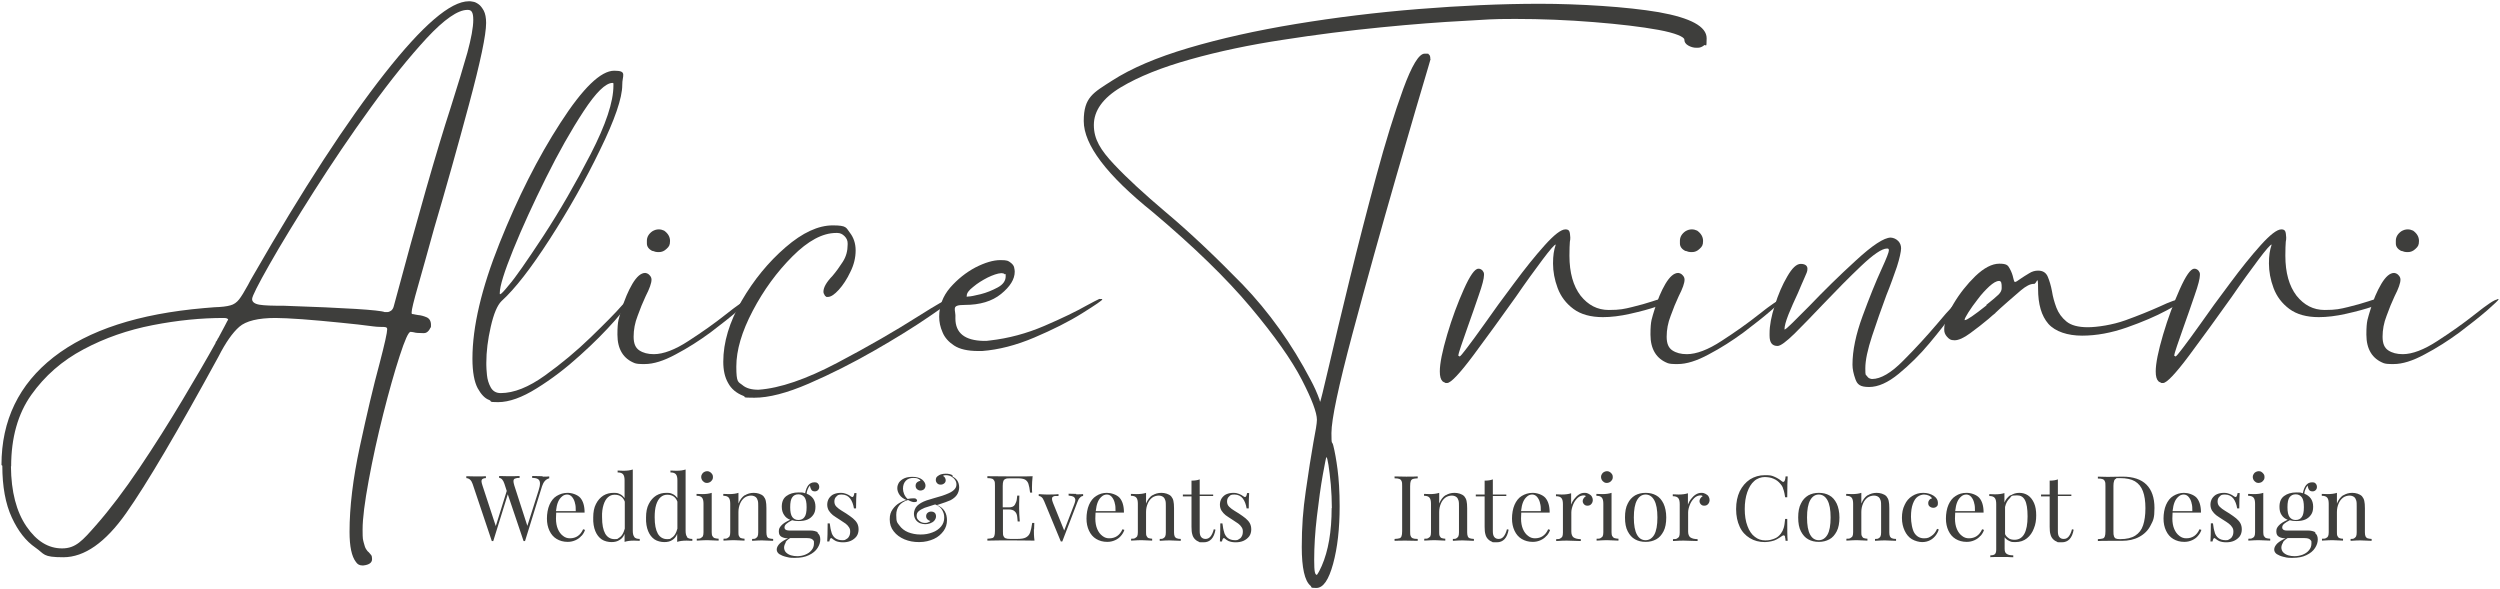 <svg xmlns="http://www.w3.org/2000/svg" width="1188" height="280" fill="none"><path fill="#3E3E3C" d="M.7 221c0-21.3 8.3-38.4 24.8-51.3 16.6-12.9 40.4-20.6 71.5-23.3 1.8-.1 3.5-.3 4.9-.4 3.4-.1 5.9-.4 7.6-.9 1.6-.4 3-1.4 4.1-2.8 1.1-1.4 2.5-3.7 4.2-6.8.7-1.4 1.6-3 2.6-4.7 23.6-41.1 44.4-73 62.4-95.9C200.8 12 214.1.6 222.8.6h.2c.3 0 .9 0 1.7.2.9.1 1.7.5 2.7 1.2.9.6 1.7 1.7 2.5 3.1.7 1.4 1.1 3.3 1.1 5.8 0 5.7-2.7 18.5-8.1 38.6-5.4 20.1-10.9 39.7-16.6 59-3 10.8-5.5 19.9-7.6 27.2-2.1 7.3-3.1 11.5-3.1 12.7 0 1.2.3.7.9.9.6.1 1.3.3 2.1.4 1.4.1 2.8.5 4.2 1.1 1.3.6 2 1.8 2 3.6s-.1.9-.3 1.4c-.2.5-.5.9-.7 1.2-.7.9-1.5 1.3-2.3 1.3h-.4c-2.1 0-3.6-.1-4.5-.4-.6-.1-1.1-.2-1.5-.2-1 0-2.7 3.8-5.2 11.5s-5.1 16.9-7.8 27.6c-2.7 10.7-5 21.2-6.9 31.5-1.9 10.3-2.9 18.1-2.9 23.3 0 5.2.2 4.6.5 6.1.4 1.5.7 2.6 1.2 3.3.4.7.9 1.2 1.3 1.5.4.4.8.9 1.1 1.3.3.4.4 1.1.4 1.9 0 1.7-1.4 2.7-4.1 3h-.6c-1.3 0-2.3-.6-3-1.7-2-2.6-3-7.3-3-14.3 0-11.7 1.6-25.2 4.9-40.5 3.3-15.3 6.4-28.6 9.4-39.6 2.4-9.2 3.6-14.6 3.6-16.2 0-1.6-2.2-.7-6.6-1.3-4.4-.6-9.7-1.2-15.9-1.8-6.2-.6-12.2-1.2-17.9-1.6-5.8-.4-10-.6-12.7-.6-8.2 0-14 1.4-17.2 4.2-3.2 2.8-6.5 7.5-9.9 14.2-19.5 35.7-34.1 60.5-43.9 74.4-9.8 13.9-19.8 20.9-29.8 20.9s-8.8-1.5-13.3-4.6c-4.5-3.1-8.2-7.8-11.2-14.3-3-6.5-4.5-14.7-4.5-24.6l-.4-.3Zm4.5.6c.1 12.1 2.6 21.6 7.4 28.6 4.8 7 10.4 10.4 16.9 10.4 6.5 0 9.7-3.7 16.2-11.1 6.5-7.4 13.4-16.5 20.6-27.2 7.2-10.7 14-21.5 20.4-32.2 6.4-10.7 11.7-19.8 15.8-27.2v-.4l.4-.4c0-.1 0-.2.2-.2v-.2c.1-.3.3-.5.4-.6v-.2c0-.1 0-.2.2-.2 2.6-4.8 4.1-7.7 4.5-8.5.1 0 .2 0 .2-.2 0-.6-.7-.9-2.1-.9-10.7 0-21.9 1.1-33.7 3.4-11.8 2.3-22.8 6.1-32.9 11.5-10.2 5.4-18.4 12.6-24.8 21.6-6.4 9-9.6 20.4-9.6 34h-.1Zm114.6-79.5c0 1.4 1.2 2.3 3.5 2.7 2.3.4 6.3.5 11.8.5 29.3 1 45.2 2 47.7 3h1.3c.6 0 1.2-.3 1.8-.7.6-.5 1-1.2 1.2-2 11.4-42.5 20.4-74 27.1-94.6 3.4-10.7 6-19.3 7.9-26 1.8-6.7 2.8-11.9 2.8-15.6 0-3.7-.9-4.7-2.6-4.7h-.2c-4.5 0-11 4.5-19.3 13.4-8.3 9-17.2 20-26.6 33-9.5 13.1-18.4 26.3-27 39.8-8.5 13.4-15.6 25-21.1 34.7-5.5 9.7-8.3 15.2-8.3 16.5Zm178.7 0c.1 0 .2 0 .3.1 0 0 .1.2.1.3 0 1.4-2.2 4.7-6.7 9.8-4.5 5.1-10 10.7-16.6 16.6-6.6 6-13.4 11.2-20.5 15.6-7 4.4-13.2 6.6-18.4 6.6-5.2 0-2.5-.4-4.4-1.1-1.9-.7-3.7-2.6-5.3-5.5-1.6-3-2.5-7.7-2.5-14.1 0-15.1 4.3-33.4 12.9-54.9 8.6-21.5 18.2-40.6 28.9-57.1 10.7-16.6 19.2-24.8 25.6-24.8 6.4 0 3.7 2.3 3.8 6.8 0 6.1-3.5 16.4-10.6 30.9-7 14.5-15 28.6-23.9 42.4-8.9 13.8-16.5 23.6-22.9 29.4-2 2-3.7 6-5.1 12.2-1.4 6.1-2.1 11.8-2.1 17.1v1.1c0 1 .1 2.6.3 4.7.2 2.1.8 4.1 1.8 5.9 1 1.8 2.6 2.7 4.7 2.7 6.3 0 13.3-2.8 21.1-8.4 7.8-5.6 15.1-11.7 21.7-18.1 6.7-6.5 11.7-11.5 14.9-15.2 1.7-1.8 2.6-2.8 2.8-2.8l.1-.2Zm-60.8-2.3c.4 0 1.8-1.4 4.1-4.3 3-3.4 8.4-11.2 16.3-23.2 7.9-12.1 15.4-25.1 22.6-39.1 7.2-14 10.8-24.8 10.8-32.5v-1c0-.2-.1-.3-.4-.3-3.3 0-7.9 4.5-13.8 13.5s-11.9 19.6-17.9 31.7c-6 12.1-11.2 23.4-15.5 34-4.3 10.6-6.4 17.4-6.4 20.6v.5s0 .1.2.1Z"/><path fill="#3E3E3C" d="M355.6 142.1h.5s.1 0 .1.2c0 .3-1.8 2-5.3 5.1-3.6 3.1-8 6.6-13.3 10.6-5.3 3.9-10.8 7.4-16.5 10.4-5.7 3.1-10.6 4.6-14.7 4.6h-1.3c-1.3 0-2.4-.1-3.4-.4-5.5-2.1-8.3-6.7-8.3-13.6 0-6.9.7-7.6 2-12.1 1.4-4.5 3.1-8.6 5.1-12 2.1-3.5 4.1-5.2 6.1-5.2.9.1 1.6.5 2.1 1.1.6.6.9 1.3.9 2.1 0 1.6-.9 4.2-2.8 7.9-1.3 2.8-2.6 5.9-3.8 9.3-1.3 3.3-1.9 6.6-1.9 9.9 0 3.3.9 5.3 2.7 6.5 1.8 1.2 4.1 1.8 6.9 1.8 4.5 0 10.1-2.1 16.5-6.3 6.5-4.2 12.3-8.3 17.6-12.5 6-4.8 9.6-7.2 10.9-7.2l-.1-.2ZM310 119.3c-1.7-.9-2.6-2.1-2.6-3.6v-1.3c0-1.8.9-3.3 2.6-4.5 1-.6 2-.9 3-.9s1.7.2 2.6.6c1.8 1.3 2.8 2.9 2.8 4.9 0 2-.5 2.7-1.6 3.7-1.1 1.1-2.3 1.6-3.7 1.6-1.4 0-2-.2-3-.6l-.1.1Z"/><path fill="#3E3E3C" d="M451.1 142.1c.3 0 .5 0 .5.1l.3.3c0 .6-3.5 3.3-10.6 8.1-7 4.8-15.7 10.2-26 16.1-10.3 5.9-20.6 11.1-31 15.6-10.4 4.5-19 6.7-25.8 6.7-6.8 0-3.6-.3-5.3-.9-3.3-1.3-5.7-3.3-7.2-6.1-1.6-2.8-2.3-6.1-2.3-10.1 0-9.2 2.9-18.9 8.7-28.9 5.8-10 12.8-18.5 20.9-25.5 8.1-7 15.6-10.4 22.4-10.4 6.8 0 6.3 1.1 8.1 3.4 1.8 2.3 2.8 5.1 2.8 8.5 0 3.4-.8 6.8-2.5 10.2-1.6 3.4-3.5 6.3-5.5 8.5-2.1 2.3-3.8 3.4-5.2 3.4-1.4 0-.6 0-.9-.2-.3-.1-.5-.4-.6-.6-.4-.6-.6-1.1-.6-1.7 0-2 1.4-4.5 4.3-7.5 1.7-2 3.3-4.2 4.9-6.7 1.6-2.5 2.3-5.2 2.3-8.2v-.6c0-1.3-.5-2.4-1.5-3.4s-2.1-1.5-3.4-1.5h-.6c-6.4 0-13.3 3.7-20.7 11.1-7.4 7.4-13.7 16-18.9 25.9-5.2 9.9-7.8 18.7-7.8 26.5 0 7.8.9 7.2 2.8 8.7 1.8 1.6 4.4 2.3 7.7 2.3 10.2-.7 22.7-5 37.5-12.8 14.8-7.8 27.6-15.2 38.6-22.2 8.7-5.5 13.6-8.3 14.7-8.3l-.1.2Z"/><path fill="#3E3E3C" d="M522.5 142.1h1.1c.1 0 .2 0 .2.2 0 .4-3.2 2.6-9.6 6.6-6.4 4-14 7.8-22.7 11.5s-17 5.8-24.8 6.4h-1.9c-5 0-8.8-.9-11.4-2.6-2.6-1.7-4.5-3.8-5.5-6.3-1.1-2.5-1.6-4.9-1.6-7.4 0-5.1 1.7-9.7 5.2-13.8 3.5-4 7.5-7.2 12-9.6 4.5-2.3 8.5-3.5 11.9-3.5 3.4 0 3.7.4 4.7 1.1 1 .7 1.6 1.5 1.8 2.3.2.9.3 1.6.3 2.1 0 3.6-2.2 7.1-6.5 10.6s-10.1 5.2-17.2 5.2-4.1 2.1-4.5 6.4c0 7 4.5 10.5 13.4 10.7 1 0 2 0 3-.2 8.8-1 17.4-3.3 25.8-6.9 8.4-3.6 15.2-6.9 20.5-9.9 2.6-1.4 4.5-2.4 5.8-3v.1Zm-46.7-12.3c-1.8.1-4 .9-6.5 2.1-2.5 1.3-4.8 2.7-6.8 4.4-2.1 1.6-3.1 3-3.1 4.2 0 1.2.1.4.4.4h.4c1 0 2.9-.4 5.8-1.1 2.8-.7 5.5-1.8 8.1-3.2 2.6-1.4 3.8-3.2 3.8-5.3 0-2.1-.2-.6-.5-1-.4-.4-.9-.5-1.6-.5Zm204-101.7-1.1 3.8c-2.8 9.4-7.9 26.6-15.1 51.6-7.2 25-14.2 50.1-20.9 75.1-6.7 25.1-10 40.8-10 47.2 0 6.4.3 3.4.9 6 .7 2.8 1.4 6.6 2 11.2.6 4.6 1 10.5 1 17.6 0 10.5-1 19.6-3.1 27.3-2.1 7.7-4.7 11.5-8 11.5s-1.9-.4-2.8-1.1c-2.7-2.3-4.1-8.4-4.1-18.3s.6-17.6 1.9-26.6c1.3-9.1 2.5-16.8 3.6-23 1.1-5.7 1.7-9.3 1.7-10.9 0-3.4-2.4-9.8-7.2-19.1-4.8-9.3-12.9-20.8-24.3-34.4-11.4-13.6-26.9-28.7-46.5-45.2-21.9-17.6-32.8-32-32.8-43.3 0-11.3 4.5-13.4 13.5-19.2 9-5.8 21.1-11 36.3-15.5 15.2-4.5 32.2-8.3 51-11.4 18.8-3.1 38.3-5.5 58.3-7.1 20-1.6 39.2-2.5 57.6-2.5s41.5 1.4 56.6 4c15.1 2.7 22.7 6.8 22.7 12.4 0 5.6-.4 2.4-1.3 3.4-.9.7-1.8 1.1-3 1.1h-.6c-1.4 0-2.7-.4-3.9-1.1-1.2-.7-1.8-1.6-1.8-2.8 0-1.2-4.1-3.1-12.3-4.6-8.2-1.5-18.4-2.7-30.8-3.7C744.9 9.5 732.5 9 720 9c-12.5 0-12.4.3-23.9.9-11.5.6-24.8 1.6-39.9 3.1-15.1 1.5-30.5 3.4-46.4 5.9-15.9 2.4-30.6 5.5-44.1 9.3-13.6 3.8-24.6 8.2-33.1 13.3-8.5 5.1-12.8 11.1-12.8 17.9 0 6.8 3.2 11.9 9.6 18.7 6.4 6.8 14.5 14.2 24.3 22.5 11.8 9.9 24 21.5 36.7 34.5 12.6 13.1 23.4 28.2 32.4 45.4 1.7 3.1 3.1 6.3 4.3 9.6 0 .3 0 .5.2.6v.4c.1 0 1.6-5.8 4.3-17.5 2.6-11.1 5.8-24.8 9.8-41 4-16.3 8.2-32.6 12.6-48.9 4.4-16.3 8.7-30.1 12.8-41.4 4.1-11.2 7.5-16.8 10.2-16.8 2.7 0 1.5.1 2 .4.5.3.7 1 .7 2.1l.1.1Zm-46.9 213.4c0-3.8-.2-7.6-.5-11.3-.4-3.7-.7-6.8-1.1-9.2-.4-2.4-.7-3.7-1-3.8-.1 0-.7 2.8-1.7 8.4-1 5.6-1.9 12.2-2.8 19.8-.9 7.6-1.3 14.5-1.3 20.6 0 6.1.4 7 1.3 7.2.9-1.3 1.6-2.7 2.3-4.3 3.1-7.1 4.7-16.3 4.7-27.5l.1.1Z"/><path fill="#3E3E3C" d="M693.4 169.2c0 .1 0 .2.2.2.3 0 1.5-1.4 3.6-4.2 2.1-2.8 4.8-6.4 7.9-10.8 4.4-6.3 9.2-12.9 14.4-19.8 5.2-7 10-13 14.5-18s7.8-7.6 9.9-7.6c2.1 0 2.1 1.3 2.3 3.8 0 .6 0 1.3-.2 2.1-.1 1.3-.2 3.5-.2 6.6 0 8.1 1.8 14.4 5.3 19 3.6 4.5 8 6.8 13.4 6.8s7.4-.5 11.1-1.4c3.7-.9 6.9-1.8 9.6-2.7 2.6-.9 4.3-1.3 5.1-1.3 1.3 0 2 .4 2.1 1.1 0 .6-1.7 1.5-5.2 2.7-3.5 1.2-7.6 2.3-12.5 3.4-4.8 1.1-9.2 1.6-13 1.6-5.8 0-10.5-1.3-14-3.9-3.5-2.6-6-5.9-7.5-9.9s-2.2-7.9-2.2-11.7c0-3.8.4-6.3 1.3-9-.6 0-2.7 2.4-6.3 7.2-3.6 4.8-7.9 10.7-12.7 17.7-7 9.8-13.7 19.1-20.2 27.8S689.4 182 687.7 182c-1.7 0-.6 0-1.1-.2-.4-.1-.8-.4-1.1-.6-.9-.9-1.3-2.4-1.3-4.7 0-3.8 1.2-9.7 3.5-17.5 2.3-7.8 5-15 7.9-21.5 2.9-6.5 5.2-9.8 6.9-9.8h.4c.7.1 1.3.5 1.7 1 .4.5.6 1 .6 1.6v.4c0 1.6-.8 4.8-2.5 9.6-1.6 4.8-3.4 9.8-5.2 14.9-1.3 3.6-2.3 6.6-3.2 9.2-.9 2.6-1.3 4.1-1.3 4.7l.4.1Z"/><path fill="#3E3E3C" d="M846.5 142.1h.5s.1 0 .1.2c0 .3-1.8 2-5.3 5.1-3.6 3.1-8 6.6-13.3 10.6-5.3 3.9-10.8 7.4-16.5 10.4-5.7 3.1-10.6 4.6-14.7 4.6H796c-1.3 0-2.4-.1-3.4-.4-5.5-2.1-8.3-6.7-8.3-13.6 0-6.9.7-7.6 2-12.1 1.4-4.5 3.1-8.6 5.1-12 2.1-3.5 4.1-5.2 6.1-5.2.9.1 1.6.5 2.1 1.1.6.6.9 1.3.9 2.1 0 1.6-.9 4.2-2.8 7.9-1.3 2.8-2.6 5.9-3.8 9.3-1.3 3.3-1.9 6.6-1.9 9.9 0 3.3.9 5.3 2.7 6.5 1.8 1.2 4.1 1.8 6.9 1.8 4.5 0 10.1-2.1 16.5-6.3 6.5-4.2 12.3-8.3 17.6-12.5 6-4.8 9.6-7.2 10.9-7.2l-.1-.2Zm-45.6-22.8c-1.7-.9-2.6-2.1-2.6-3.6v-1.3c0-1.8.9-3.3 2.6-4.5 1-.6 2-.9 3-.9s1.7.2 2.6.6c1.8 1.3 2.8 2.9 2.8 4.9 0 2-.5 2.7-1.6 3.7-1.1 1.1-2.3 1.6-3.7 1.6-1.4 0-2-.2-3-.6l-.1.1Z"/><path fill="#3E3E3C" d="M932.2 142.1c.1 0 .2 0 .2.2v.2h-.2c-.4.7-1.8 2.8-4.1 6.2-3 4.3-6.8 9.1-11.3 14.5-4.5 5.4-9.4 10.2-14.5 14.4-5.1 4.2-9.8 6.3-14.1 6.3-4.3 0-5.6-1.2-6.5-3.7-.9-2.5-1.4-4.8-1.4-6.9 0-6.7 1.6-14.4 4.8-23.1 3.2-8.7 6.2-16.2 9.1-22.5 2.3-5 3.4-7.9 3.4-8.7 0-.8-.3-.9-.9-.9-2.4 0-6.5 2.8-12.3 8.3-5.8 5.5-11.8 11.6-18 18.1-5.1 5.4-9.7 10.1-13.6 14-4 3.9-6.7 5.9-8.1 5.9-2.6 0-3.8-1.6-3.8-4.9v-1.1c0-3.7.8-8.1 2.5-13.3 1.6-5.2 3.6-9.8 5.9-13.7 2.3-4 4.4-6 6.4-6s3.2.8 3.2 2.3c0 1.5-.5 2.1-1.4 4.3-.9 2.1-2 4.5-3.1 7.2-1.7 3.6-3.2 7-4.5 10.2-1.3 3.3-1.9 5.6-1.9 7v.2c.4 0 1.7-1.1 3.8-3.2l8.1-8.1c6.8-7.1 14.1-14.3 22-21.5 7.8-7.2 13.4-10.9 16.6-10.9 1.4.1 2.6.7 3.5 1.6.9.9 1.4 2.1 1.4 3.5s-.7 4.8-2 8.8c-1.4 4-3 8.6-5 13.5-2.4 6.5-4.7 13-6.8 19.4-2.1 6.4-3.2 11.5-3.2 15.3 0 3.8.2 2.9.6 3.5.4.6.9 1.1 1.4 1.3.5.2.9.3 1.2.3 4.1 0 9.1-2.9 14.8-8.7 5.8-5.8 11.2-11.7 16.3-17.7 2.8-3.4 5.3-6.2 7.4-8.4 2.1-2.2 3.4-3.3 4.2-3.3l-.1.1Z"/><path fill="#3E3E3C" d="M948.3 148.7c-.9.7-2 1.6-3.3 2.8-2.7 2.3-5.6 4.5-8.7 6.8-3.1 2.3-5.6 3.4-7.5 3.4-1.9 0-2.6-.6-3.6-1.7-.9-1-1.3-2.1-1.3-3.2v-.6c0-3 1.5-6.9 4.4-11.8 2.9-4.9 6.4-9.3 10.4-13.2 4.1-3.9 7.9-5.9 11.4-5.9s4.1.8 4.9 2.3c.9 1.6 1.4 3.1 1.7 4.5.1.6.3 1 .4 1.4.1.4.3.5.4.5.4 0 1.3-.5 2.6-1.5 1.3-.9 2.6-1.7 4.1-2.6 1.4-.9 2.8-1.3 4.3-1.3 2.3 0 3.8 1 4.6 2.9.8 1.9 1.5 4.2 2 6.9.4 2.6 1.1 5.1 2.1 7.8 1 2.6 2.6 4.8 4.8 6.6 2.2 1.8 5.6 2.7 10.1 2.7s11.8-1.1 17.9-3.3c6.1-2.2 11.5-4.4 16.2-6.5 5.1-2.4 8.5-3.6 10.2-3.6h.4c.1 0 .3 0 .4.2.1.1.2.4.2.6 0 .2-2.6 1.8-7.8 4.6-5.2 2.8-11.5 5.5-18.9 8.1-7.4 2.6-14.5 3.9-21.3 3.9-6.8 0-12.7-1.9-16-5.6-3.3-3.8-4.9-9.3-4.9-16.7 0-7.4-.6-2.3-1.9-2.3h-.2c-1.6 0-3.6 1-6.1 3.1-2.5 2.1-10.3 8.9-12.2 10.8m-4.2-3.9c2.7-2.1 4.6-3.8 5.8-4.9 1-1 1.5-2 1.5-3v-.4c0-.9 0-1.6-.2-2.3-.1-.3-.3-.5-.4-.6-.1-.1-.4-.2-.6-.2-1.3 0-2.8.9-4.7 2.6-1.8 1.7-3.7 3.7-5.4 6-1.8 2.3-3.3 4.4-4.5 6.3-1.2 1.9-1.8 3.1-1.8 3.5 0 .4 0 .2.2.2.9 0 4.3-2.3 10.2-7l-.1-.2Z"/><path fill="#3E3E3C" d="M1033.6 169.2c0 .1 0 .2.2.2.3 0 1.5-1.4 3.6-4.2 2.1-2.8 4.8-6.4 7.9-10.8 4.4-6.3 9.2-12.9 14.4-19.8 5.2-7 10-13 14.5-18s7.8-7.6 9.9-7.6c2.1 0 2.1 1.3 2.3 3.8 0 .6 0 1.3-.2 2.1-.1 1.3-.2 3.5-.2 6.6 0 8.1 1.8 14.4 5.3 19 3.6 4.5 8 6.8 13.4 6.8s7.4-.5 11.1-1.4c3.7-.9 6.9-1.8 9.6-2.7 2.6-.9 4.3-1.3 5.1-1.3 1.3 0 2 .4 2.1 1.1 0 .6-1.7 1.5-5.2 2.7-3.5 1.2-7.6 2.3-12.5 3.4-4.8 1.1-9.2 1.6-13 1.6-5.8 0-10.5-1.3-14-3.9-3.5-2.6-6-5.9-7.5-9.9s-2.2-7.9-2.2-11.7c0-3.8.4-6.3 1.3-9-.6 0-2.7 2.4-6.3 7.2-3.6 4.8-7.9 10.7-12.7 17.7-7 9.8-13.7 19.1-20.2 27.8s-10.7 13.1-12.4 13.1c-1.7 0-.6 0-1.1-.2-.4-.1-.8-.4-1.1-.6-.9-.9-1.3-2.4-1.3-4.7 0-3.8 1.2-9.7 3.5-17.5 2.3-7.8 5-15 7.9-21.5 2.9-6.5 5.2-9.8 6.9-9.8h.4c.7.1 1.3.5 1.7 1 .4.5.6 1 .6 1.6v.4c0 1.6-.8 4.8-2.5 9.6-1.6 4.8-3.4 9.8-5.2 14.9-1.3 3.6-2.3 6.6-3.2 9.2-.9 2.6-1.3 4.1-1.3 4.7l.4.1Z"/><path fill="#3E3E3C" d="M1186.7 142.1h.5s.1 0 .1.2c0 .3-1.8 2-5.3 5.1-3.6 3.1-8 6.6-13.3 10.6-5.3 3.9-10.8 7.4-16.5 10.4-5.7 3.1-10.6 4.6-14.7 4.6h-1.3c-1.3 0-2.4-.1-3.4-.4-5.5-2.1-8.3-6.7-8.3-13.6 0-6.9.7-7.6 2-12.1s3.1-8.6 5.1-12c2.1-3.5 4.1-5.2 6.1-5.2.9.1 1.6.5 2.1 1.1.6.6.9 1.3.9 2.1 0 1.6-.9 4.2-2.8 7.9-1.3 2.8-2.6 5.9-3.8 9.3-1.3 3.3-1.9 6.6-1.9 9.9 0 3.3.9 5.3 2.7 6.5 1.8 1.2 4.1 1.8 6.9 1.8 4.5 0 10.1-2.1 16.5-6.3 6.5-4.2 12.3-8.3 17.6-12.5 6-4.8 9.6-7.2 10.9-7.2l-.1-.2Zm-45.6-22.8c-1.7-.9-2.6-2.1-2.6-3.6v-1.3c0-1.8.9-3.3 2.6-4.5 1-.6 2-.9 3-.9s1.7.2 2.6.6c1.8 1.3 2.8 2.9 2.8 4.9 0 2-.5 2.7-1.6 3.7-1.1 1.1-2.3 1.6-3.7 1.6-1.4 0-2-.2-3-.6l-.1.1ZM257.8 226.5c1.3 0 2.4 0 3.2-.1v.9c-1.6.4-2.7 1.6-3.4 3.7l-8.1 26.1h-.7l-7.5-22.2-6.9 22.2h-.7l-9.1-27.1c-.6-1.8-1.6-2.7-3-2.8v-.9c1.1 0 2.7.1 4.6.1 1.9 0 3.6 0 4.7-.1v.9c-.8 0-1.3.2-1.6.4-.3.2-.5.6-.5 1.1 0 .5.2 1.2.5 2.1l6.3 19.2 5.2-16.7-1.1-3.4c-.6-1.8-1.4-2.7-2.5-2.8v-.9c1 0 2.4.1 4.2.1 1.8 0 4.3 0 5.5-.1v.9c-.7 0-1.3 0-1.7.2-.4 0-.7.2-.9.4-.2.2-.3.5-.3.9s.1 1.2.4 2.1l6.2 19.2 5.3-16.7c.5-1.5.7-2.6.7-3.5 0-.9-.3-1.6-.9-2-.6-.4-1.5-.6-2.8-.6v-.9c1.6 0 3.3.1 5 .1l-.1.2Zm18.5 28.1c-.7.9-1.7 1.6-2.8 2.1-1.1.5-2.3.8-3.7.8-2.1 0-3.8-.5-5.3-1.4-1.5-.9-2.6-2.2-3.4-3.9-.8-1.7-1.2-3.6-1.2-5.8 0-2.2.4-4.7 1.2-6.5.8-1.8 1.9-3.3 3.4-4.2 1.5-.9 3.2-1.5 5.2-1.5s4.6.8 6 2.3c1.4 1.6 2.1 3.9 2.1 7.1h-13.5c0 .7-.1 1.7-.1 2.8 0 1.9.3 3.6.9 5 .6 1.4 1.4 2.5 2.5 3.3 1 .8 2.1 1.1 3.2 1.1 2.9 0 5-1.4 6.3-4.3l.9.3c-.3 1-.9 2-1.6 2.8h-.1Zm-3.1-15.7c-.3-1.2-.8-2.1-1.4-2.8-.6-.7-1.4-1.1-2.3-1.1-.9 0-1.7.3-2.4.9-.7.6-1.4 1.4-1.9 2.6-.5 1.2-.8 2.6-1 4.4h9.4c0-1.4 0-2.7-.4-3.9v-.1Zm28.2 16.3c.5.6 1.3.9 2.6.9v.9c-.9 0-1.8-.1-2.7-.1-1.9 0-3.3.2-4.5.6v-3.8c-.5 1.3-1.3 2.3-2.4 2.9-1 .7-2.3 1-3.8 1s-3.4-.4-4.7-1.3c-1.3-.9-2.3-2.2-3-3.9-.7-1.7-1.1-3.9-1-6.5 0-2.5.4-4.7 1.3-6.4.9-1.8 2.1-3.1 3.5-4 1.5-.9 3.1-1.3 4.9-1.3 1.8 0 2.1.2 3 .6.9.4 1.6 1.1 2.2 1.9v-8.4c0-1.3-.2-2.3-.7-2.9-.5-.6-1.3-.9-2.6-.9v-.9c.9 0 1.8.1 2.7.1 1.9 0 3.3-.2 4.5-.6v29.1c0 1.3.2 2.3.7 2.9v.1Zm-9.4-20.1c-1.2 0-2.2.4-3.1 1.2-.9.8-1.6 2-2.1 3.6s-.8 3.6-.7 5.9c0 3.5.5 6 1.5 7.8 1 1.7 2.5 2.6 4.4 2.6 1.9 0 1.4-.2 2.1-.6.7-.4 1.2-.9 1.7-1.7.5-.8.8-1.7 1.1-2.7v-12.8c-.8-2.2-2.4-3.3-4.8-3.3h-.1Zm34.4 20.1c.5.6 1.3.9 2.6.9v.9c-.9 0-1.8-.1-2.7-.1-1.9 0-3.3.2-4.5.6v-3.8c-.5 1.3-1.3 2.3-2.3 2.9-1 .7-2.3 1-3.8 1s-3.4-.4-4.7-1.3c-1.3-.9-2.3-2.2-3-3.9-.7-1.7-1.1-3.9-1-6.5 0-2.5.4-4.7 1.3-6.4.9-1.8 2.1-3.1 3.5-4 1.5-.9 3.1-1.3 4.9-1.3 1.8 0 2.1.2 3 .6.9.4 1.6 1.1 2.2 1.9v-8.4c0-1.3-.2-2.3-.7-2.9-.5-.6-1.3-.9-2.6-.9v-.9c.9 0 1.8.1 2.7.1 1.9 0 3.3-.2 4.5-.6v29.1c0 1.3.2 2.3.7 2.9l-.1.1Zm-9.4-20.1c-1.2 0-2.2.4-3.1 1.2-.9.8-1.6 2-2.1 3.6s-.7 3.6-.7 5.9c0 3.5.5 6 1.5 7.8 1 1.7 2.5 2.6 4.4 2.6 1.9 0 1.4-.2 2.1-.6.7-.4 1.2-.9 1.7-1.7.5-.8.8-1.7 1.1-2.7v-12.8c-.8-2.2-2.4-3.3-4.8-3.3h-.1Zm21.6 19.7c.2.4.6.8 1 .9.4.1 1.1.3 1.9.3v.9c-2.6-.1-4.4-.2-5.2-.2-.8 0-2.6 0-5.2.2v-.9c.8 0 1.5 0 1.9-.3.4-.3.8-.5 1-.9.2-.4.3-1.1.3-1.9v-13.5c0-1.3-.2-2.3-.7-2.9-.5-.6-1.3-.9-2.6-.9v-.9c.9 0 1.8.1 2.7.1 1.8 0 3.3-.2 4.5-.6v18.7c0 .8.1 1.4.3 1.9h.1Zm-1.2-30.5c.4.3.8.6 1 1 .3.4.4.9.4 1.4 0 .5-.1 1-.4 1.4-.3.4-.6.8-1 1-.4.2-.9.4-1.4.4-.5 0-1-.1-1.4-.4-.4-.3-.8-.6-1-1-.2-.4-.4-.9-.4-1.4 0-.5.1-.9.4-1.4.2-.4.6-.8 1-1 .4-.2.9-.4 1.4-.4.5 0 .9.1 1.4.4Zm16.5 11.1c1.3-.8 2.7-1.2 4.3-1.2 1.6 0 3.5.5 4.6 1.6.5.6.9 1.3 1.1 2.2.2.9.3 2 .3 3.5V253c0 .8.1 1.4.3 1.9.2.5.6.8 1 .9.4.1 1.1.3 1.9.3v.9c-2.6-.1-4.4-.2-5.2-.2-.8 0-2.4 0-4.8.2v-.9c.7 0 1.3 0 1.7-.3.4-.3.7-.5.9-.9.2-.4.3-1.1.3-1.9v-12.5c0-1 0-1.9-.2-2.6-.2-.7-.5-1.3-1-1.7-.5-.4-1.3-.7-2.2-.7-.9 0-2.2.3-3.1 1-.9.7-1.6 1.6-2.1 2.8-.5 1.2-.8 2.5-.8 4v9.6c0 .8 0 1.4.3 1.9.2.4.5.8.9.9.4.1 1 .3 1.7.3v.9c-2.4-.1-4-.2-4.8-.2-.8 0-2.5 0-5.2.2v-.9c.8 0 1.5 0 1.9-.3.4-.3.8-.5 1-.9.2-.4.3-1.1.3-1.9v-13.5c0-1.3-.2-2.3-.7-2.9-.5-.6-1.3-.9-2.6-.9v-.9c.9 0 1.8.1 2.7.1 1.8 0 3.3-.2 4.5-.6v5.1c.7-1.8 1.7-3.1 3-4v.1Zm34.5 17.8c.9.6 1.4 1.7 1.4 3.1 0 1.4-.4 2.7-1.3 4.1-.9 1.4-2.2 2.5-4.1 3.4-1.8.9-4 1.3-6.7 1.3s-2.9-.2-4.2-.5c-1.3-.3-2.4-.8-3.2-1.3-.8-.6-1.2-1.3-1.2-2.2 0-.9.5-1.9 1.5-2.9 1-.9 2.3-1.7 3.9-2.4h-.1c-1.1 0-2.1-.2-3-.7-.9-.5-1.3-1.3-1.3-2.6s.4-1.9 1.2-2.8c.8-.9 2.2-1.8 4.2-2.7-1.3-.5-2.2-1.2-2.9-2.3-.7-1-1.1-2.3-1.1-3.9 0-2.3.7-4 2.2-5.1 1.5-1.1 3.4-1.7 5.8-1.7s2.1.1 3.1.4c.3-1.6.8-2.9 1.5-3.8.8-1 1.8-1.4 2.9-1.4 1.1 0 1.3.2 1.7.6.4.4.6 1 .6 1.6 0 .6-.2 1.1-.6 1.5-.4.4-.9.6-1.5.6s-1.3-.2-1.6-.7c-.3-.5-.6-1.1-.7-2.1-.4.4-.8 1.1-1.2 2.1-.2.6-.4 1.2-.4 1.8 1.3.5 2.3 1.2 3.1 2.3.7 1 1.1 2.3 1.1 3.9s-.3 2.8-1 3.8-1.6 1.8-2.8 2.3c-1.2.5-2.6.7-4.1.7-1.5 0-2.2-.1-3.2-.4-1.2.6-2.1 1.2-2.7 1.7-.6.5-.9 1.1-.9 1.7 0 .6.2.8.5 1.1.3.2.9.4 1.6.4H385c1.5 0 2.7.3 3.7.9l-.3.2Zm-15 4.6c-.5.8-.8 1.6-.8 2.4 0 .8.3 1.7.9 2.3.6.6 1.4 1.1 2.4 1.4 1 .3 2 .4 3 .4s2.5-.2 3.7-.7c1.2-.5 2.2-1.1 3-2.1.8-.9 1.2-2 1.2-3.3 0-1.3 0-1-.3-1.4-.2-.3-.5-.6-1-.8-.5-.2-1.1-.3-2-.3h-8c-.9.5-1.6 1.1-2.2 1.9l.1.2Zm3.1-21.5c-.7.9-1 2.5-1 4.7s.3 3.7 1 4.7c.7.9 1.6 1.4 2.9 1.4 1.3 0 2.3-.5 2.9-1.4.7-.9 1-2.5 1-4.7s-.3-3.8-1-4.7c-.7-.9-1.6-1.4-2.9-1.4-1.3 0-2.3.5-2.9 1.4Zm18.6 16.7c.4 1.2 1 2.1 1.8 2.7.8.6 1.9 1 3.3 1s1.2-.1 1.8-.4c.6-.3 1.1-.7 1.4-1.3.4-.6.6-1.4.6-2.4s-.2-1.5-.6-2.1c-.4-.6-.9-1.2-1.6-1.7-.7-.5-1.6-1.1-2.7-1.8-1.4-.9-2.5-1.6-3.3-2.2-.7-.6-1.4-1.3-1.9-2.1s-.8-1.8-.8-2.9c0-1.1.3-2.2.9-3.1.6-.8 1.3-1.5 2.3-1.9 1-.4 2-.6 3.2-.6 1.2 0 1.9.2 2.7.5.8.3 1.5.7 2 1.1.3.2.6.4.8.4.5 0 .8-.6 1-1.9h1c-.1 1.4-.2 3.8-.2 7.3h-1c-.3-1.9-.9-3.5-1.8-4.7-.9-1.2-2.3-1.9-4-1.9-1.7 0-1.9.3-2.5.9-.7.6-1 1.4-1 2.4s.3 1.8 1 2.5 1.5 1.3 2.5 1.9c1 .6 1.6 1 2.1 1.3 1.3.9 2.4 1.6 3.2 2.3.8.7 1.5 1.4 2 2.3.5.9.7 1.9.7 3s-.3 2.4-1 3.3c-.7.9-1.6 1.6-2.7 2.1s-2.4.7-3.7.7c-1.3 0-2.4-.2-3.4-.6-.6-.3-1.2-.7-1.8-1.2-.1-.1-.2-.2-.4-.2-.4 0-.7.5-.9 1.6h-1c.1-1.6.2-4.5.2-8.6h1c.2 1.8.5 3.3.9 4.4l-.1-.1Zm57.6-26.5c1 .5 1.7 1.1 2.3 2 .5.9.8 1.9.8 3.1 0 1.2-.4 2.6-1.1 3.6-.7 1-1.7 1.8-3 2.5-1 .5-3.1 1.2-6.4 2.3 1.6.7 2.8 1.6 3.6 2.9.8 1.3 1.1 2.7 1.1 4.4 0 1.7-.5 3.5-1.6 5s-2.6 2.9-4.6 3.8c-2 .9-4.3 1.5-7 1.5s-4.8-.4-7-1.3c-2.1-.9-3.8-2.1-5.1-3.8-1.3-1.6-1.9-3.5-1.9-5.7s.5-3.5 1.4-4.8c.9-1.3 2-2.3 3.2-3 1.2-.7 2.3-1.2 3.3-1.4-1.4-.6-2.5-1.4-3.2-2.4-.7-1-1.1-2.1-1.1-3.2s.3-1.8.8-2.7c.6-.8 1.4-1.5 2.5-2s2.4-.7 4-.7 3.4.4 4.5 1.3c.5.4.9.9 1.2 1.4.3.5.4 1 .4 1.5s-.2 1.2-.7 1.7c-.5.4-1.1.6-1.7.6-.6 0-1.1-.2-1.6-.6-.4-.4-.7-.9-.7-1.6 0-.7.2-1.2.6-1.6.4-.4 1-.7 1.7-.8-.1-.4-.5-.7-1.1-1-.6-.3-1.3-.4-2.2-.4-1.5 0-2.7.4-3.6 1.3-.9.9-1.4 2.2-1.4 3.8 0 1.6.7 3.6 2.2 4.9 1-.2 1.9-.3 2.7-.3.8 0 1 0 1.3.3.3.2.5.4.5.7 0 .3-.1.5-.3.6-.2.1-.5.2-.9.2s-.9 0-1.3-.2c-.5-.2-.9-.3-1.2-.5-.3-.1-.5-.2-.6-.3-3.7 1.1-5.6 3.5-5.6 7.1 0 3.6.5 3.6 1.5 5s2.4 2.5 4.1 3.2c1.8.7 3.7 1.1 5.9 1.1s3.9-.3 5.7-1c1.7-.6 3.1-1.6 4.1-2.8 1-1.2 1.5-2.6 1.5-4.2s-.3-2.3-.9-3.5c-.6-1.2-1.7-2.1-3.4-2.8-2.6.8-4.2 1.3-5 1.6-1.2.5-2.1 1-2.8 1.6-.7.6-1 1.3-1 2.2 0 .9.2 1.3.6 1.8.4.5.9.9 1.5 1.2.6.3 1.2.4 1.8.4.6 0 1 0 1.6-.3.6-.2.9-.4 1-.7-.5 0-1-.3-1.4-.7-.4-.4-.6-.9-.6-1.5s.2-1.2.7-1.6c.5-.4 1-.6 1.7-.6s1.2.2 1.7.6c.4.4.6 1 .6 1.7s-.3 1.4-.8 2c-.5.6-1.2 1-2 1.3-.8.3-1.6.4-2.4.4-.8 0-1.7-.2-2.5-.5-.8-.4-1.5-.9-2-1.7-.5-.8-.8-1.7-.8-2.8 0-1.1.5-2.7 1.5-3.7s2.5-1.9 4.5-2.6c.6-.2 1.6-.5 3.3-1 1.7-.5 3-.9 4.1-1.2 1.2-.4 2.2-.8 3.1-1.2 1.4-.6 2.3-1.3 2.9-2 .6-.7.8-1.4.8-2.2 0-.8-.2-1.5-.7-2.2-.5-.7-1.1-1.2-1.8-1.6-.8-.4-1.6-.6-2.5-.6-.9 0-1.2.1-1.3.4.4.2.7.5.9.9.2.4.3.8.3 1.1 0 .6-.2 1.1-.7 1.5-.5.4-1 .6-1.7.6s-1.2-.2-1.6-.6c-.4-.4-.7-.9-.7-1.6 0-.7.2-1.3.7-1.7.5-.4 1.1-.8 1.8-1 .7-.2 1.5-.3 2.2-.3 1.2 0 2.3.2 3.2.7l.1.7Zm38.6 24.9c0 1.6 0 3.5.3 5.5-2 0-5.2-.1-9.9-.1s-9.7 0-12.5.1v-.9c1 0 1.8-.2 2.3-.3.5-.1.8-.5 1-1 .2-.5.3-1.3.3-2.4v-21.4c0-1.1 0-1.9-.3-2.4s-.5-.8-1-1c-.5-.2-1.2-.3-2.3-.3v-.9c2.8 0 7 .1 12.5.1s7.2 0 9-.1c-.2 1.9-.3 3.6-.3 5.1 0 1.5 0 2 .1 2.7h-1c-.2-1.9-.5-3.3-.8-4.2-.3-.9-.9-1.6-1.6-2-.8-.4-1.9-.6-3.4-.6h-3.6c-1 0-1.8 0-2.3.3-.5.2-.8.5-1 1-.2.5-.3 1.3-.3 2.3v10.2h2.9c1.4 0 2.4-.4 2.9-1.3s.8-1.7.9-2.6c.1-.9.2-1.5.2-1.7h1c0 1.4-.1 2.8-.1 4.1v2.1c0 1.5.1 3.5.3 6.1h-1c0-.2-.1-.9-.2-2.1-.1-1.2-.5-2.1-1.2-2.7-.6-.6-1.6-.9-2.7-.9h-2.9v10.4c0 1.1 0 1.9.3 2.3.2.5.5.8 1 1 .5.2 1.2.3 2.3.3h3.2c1.8 0 3.2-.2 4.1-.7.9-.5 1.6-1.2 2-2.3.4-1.1.7-2.6 1-4.6h1c0 .8-.1 1.8-.1 3.1l-.1-.2Zm20.1-16.5c1.3 0 2.4 0 3.3-.1v.9c-.6 0-1.1.3-1.5.8-.5.4-.9 1.2-1.3 2.3l-7.1 18.5h-.7l-7.9-19.1c-.4-1-.8-1.6-1.3-2-.5-.4-.8-.5-1.3-.5v-.9c1.5.1 2.8.2 3.8.2 2.2 0 4.1 0 5.6-.2v.9h-1.7c-.4 0-.7.2-1 .4-.3.2-.4.5-.4 1s.2 1.1.5 1.9l5.3 13.1 4.8-12.5c.3-.8.5-1.5.5-2s-.3-1.2-.8-1.5c-.5-.3-1.3-.5-2.4-.6v-.9c1.5 0 2.7.1 3.6.1v.2Zm21.3 19.7c-.7.9-1.7 1.6-2.8 2.1-1.1.5-2.3.8-3.7.8-2.1 0-3.8-.5-5.3-1.4-1.5-.9-2.6-2.2-3.4-3.9-.8-1.7-1.2-3.6-1.2-5.8 0-2.2.4-4.7 1.2-6.5.8-1.8 1.9-3.3 3.4-4.2 1.5-1 3.2-1.5 5.1-1.5 1.9 0 4.6.8 6 2.3 1.4 1.6 2.1 3.9 2.1 7.1h-13.5c0 .7-.1 1.7-.1 2.8 0 1.9.3 3.6.9 5 .6 1.4 1.4 2.5 2.5 3.3 1 .8 2.1 1.1 3.2 1.1 2.9 0 5-1.4 6.3-4.3l.9.3c-.3 1-.9 2-1.6 2.8Zm-3-15.7c-.3-1.2-.8-2.1-1.4-2.8-.6-.7-1.4-1.1-2.3-1.1-.9 0-1.7.3-2.4.9-.7.6-1.4 1.4-1.9 2.6-.5 1.2-.8 2.6-1 4.4h9.4c0-1.4 0-2.7-.4-3.9v-.1Zm17.9-3.5c1.3-.8 2.7-1.2 4.3-1.2 1.6 0 3.5.5 4.6 1.6.5.6.9 1.3 1.1 2.2.2.9.3 2 .3 3.5V253c0 .8.1 1.4.3 1.9.2.4.6.8 1 .9.5.2 1.1.3 1.9.3v.9c-2.6-.1-4.4-.2-5.2-.2-.8 0-2.4 0-4.8.2v-.9c.7 0 1.3 0 1.7-.3.4-.2.7-.5.9-.9.2-.4.3-1.1.3-1.9v-12.5c0-1 0-1.9-.2-2.6-.2-.7-.5-1.3-1-1.7-.5-.4-1.3-.7-2.2-.7-.9 0-2.2.3-3.1 1-.9.7-1.6 1.6-2.1 2.8-.5 1.2-.8 2.5-.8 4v9.6c0 .8 0 1.4.3 1.9s.5.8.9.9c.4.1 1 .3 1.7.3v.9c-2.4-.1-4-.2-4.8-.2-.8 0-2.5 0-5.2.2v-.9c.8 0 1.5 0 1.9-.3.4-.3.8-.5 1-.9.2-.4.3-1.1.3-1.9v-13.5c0-1.3-.2-2.3-.7-2.9-.5-.6-1.3-.9-2.6-.9v-.9c.9 0 1.8.1 2.7.1 1.8 0 3.3-.2 4.5-.6v5.1c.7-1.8 1.7-3.1 3-4v.1Zm28.9-.6v.9h-6.4v16.7c0 1.3.2 2.2.7 2.8.5.6 1.2.9 2.1.9.9 0 1.7-.4 2.3-1.1.6-.7 1.2-1.9 1.6-3.5l.8.2c-.7 4-2.6 6-5.6 6-3 0-1.8-.1-2.4-.3-.6-.2-1.2-.6-1.7-1.1-.6-.6-1.1-1.4-1.3-2.3-.3-.9-.4-2.2-.4-3.7v-14.4h-4.1v-.9h4.1v-6.6c1.6 0 2.9-.2 3.9-.6v7.2h6.4v-.2Zm5.2 18.2c.4 1.2 1 2.1 1.8 2.7.8.6 1.9 1 3.3 1s1.2-.1 1.8-.4c.6-.3 1.1-.7 1.4-1.3.4-.6.6-1.4.6-2.4s-.2-1.5-.6-2.1c-.4-.6-.9-1.2-1.6-1.7-.7-.5-1.6-1.1-2.7-1.8-1.4-.9-2.5-1.6-3.3-2.2-.7-.6-1.4-1.3-1.9-2.1s-.8-1.8-.8-2.9c0-1.1.3-2.2.9-3.1.6-.8 1.3-1.5 2.3-1.9 1-.4 2-.6 3.2-.6 1.2 0 1.9.2 2.7.5.8.3 1.5.7 2 1.1.3.2.6.4.8.4.5 0 .8-.6 1-1.9h1c-.1 1.4-.2 3.8-.2 7.3h-1c-.3-1.9-.9-3.5-1.8-4.7-.9-1.2-2.3-1.9-4-1.9-1.7 0-1.9.3-2.5.9-.7.6-1 1.4-1 2.4s.3 1.8 1 2.5 1.5 1.3 2.5 1.9c1 .6 1.6 1 2.1 1.3 1.3.9 2.4 1.6 3.2 2.3.8.7 1.5 1.4 2 2.3.5.9.7 1.9.7 3s-.3 2.4-1 3.3c-.7.9-1.6 1.6-2.7 2.1s-2.4.7-3.7.7c-1.3 0-2.4-.2-3.4-.6-.6-.3-1.2-.7-1.8-1.2-.1-.1-.2-.2-.4-.2-.4 0-.7.5-.9 1.6h-1c.1-1.6.2-4.5.2-8.6h1c.2 1.8.5 3.3.9 4.4l-.1-.1Zm89.7-25.4c-.5.2-.8.5-1 1-.2.5-.3 1.3-.3 2.4v21.4c0 1.1 0 1.9.3 2.4.2.5.5.8 1 1 .5.2 1.2.3 2.3.3v.9c-1.3 0-3.1-.1-5.5-.1s-4.3 0-5.5.1v-.9c1 0 1.8-.2 2.3-.3.5-.1.8-.5 1-1 .2-.5.3-1.3.3-2.4V231c0-1.1 0-1.9-.3-2.4-.2-.5-.5-.8-1-1-.5-.2-1.2-.3-2.3-.3v-.9c1.2 0 3 .1 5.5.1s4.2 0 5.5-.1v.9c-1 0-1.8.2-2.3.3Zm15.5 7.8c1.3-.8 2.7-1.2 4.3-1.2 1.6 0 3.5.5 4.6 1.6.5.6.9 1.3 1.1 2.2.2.9.3 2 .3 3.5V253c0 .8.1 1.4.3 1.9.2.5.6.8 1 .9.4.1 1.1.3 1.9.3v.9c-2.6-.1-4.4-.2-5.2-.2-.8 0-2.4 0-4.8.2v-.9c.7 0 1.3 0 1.7-.3.4-.3.7-.5.9-.9.2-.4.3-1.1.3-1.9v-12.5c0-1 0-1.9-.2-2.6-.2-.7-.5-1.3-1-1.7-.5-.4-1.3-.7-2.2-.7-.9 0-2.2.3-3.1 1-.9.7-1.6 1.6-2.1 2.8-.5 1.2-.8 2.5-.8 4v9.6c0 .8 0 1.4.3 1.9.2.4.5.8.9.9.4.1 1 .3 1.7.3v.9c-2.4-.1-4-.2-4.8-.2-.8 0-2.5 0-5.2.2v-.9c.8 0 1.5 0 1.9-.3.4-.3.8-.5 1-.9.2-.4.3-1.1.3-1.9v-13.5c0-1.3-.2-2.3-.7-2.9-.5-.6-1.3-.9-2.6-.9v-.9c.9 0 1.8.1 2.7.1 1.8 0 3.3-.2 4.5-.6v5.1c.7-1.8 1.7-3.1 3-4v.1Zm28.9-.6v.9h-6.4v16.7c0 1.3.2 2.2.7 2.8.5.6 1.1.9 2.1.9s1.7-.4 2.3-1.1c.6-.7 1.2-1.9 1.6-3.5l.8.2c-.7 4-2.6 6-5.6 6-3 0-1.8-.1-2.4-.3-.6-.2-1.2-.6-1.7-1.1-.6-.6-1.1-1.4-1.3-2.3-.3-.9-.4-2.2-.4-3.7v-14.4h-4.2v-.9h4.2v-6.6c1.6 0 2.9-.2 3.9-.6v7.2h6.4v-.2Zm19.1 19.8c-.7.9-1.7 1.6-2.8 2.1-1.1.5-2.3.8-3.7.8-2.1 0-3.8-.5-5.3-1.4-1.5-.9-2.6-2.2-3.4-3.9-.8-1.7-1.2-3.6-1.2-5.8 0-2.2.4-4.7 1.2-6.5.8-1.8 1.9-3.3 3.4-4.2 1.5-.9 3.2-1.5 5.2-1.5s4.6.8 6 2.3c1.4 1.6 2.1 3.9 2.1 7.1h-13.5c0 .7-.1 1.7-.1 2.8 0 1.9.3 3.6.9 5 .6 1.4 1.4 2.5 2.5 3.3 1 .8 2.1 1.1 3.2 1.1 2.9 0 5-1.4 6.3-4.3l.9.3c-.3 1-.9 2-1.6 2.8h-.1Zm-3.1-15.7c-.3-1.2-.8-2.1-1.4-2.8-.6-.7-1.4-1.1-2.3-1.1-.9 0-1.7.3-2.4.9-.7.6-1.4 1.4-1.9 2.6-.5 1.2-.8 2.6-1 4.4h9.4c0-1.4 0-2.7-.4-3.9v-.1Zm16.3-1.8c.6-.8 1.3-1.5 2.2-2.1.9-.6 1.7-.8 2.7-.8 1 0 1.4.2 2 .5.6.3 1.1.7 1.4 1.2.3.5.5 1.1.5 1.7 0 .6-.2 1.4-.7 1.9-.4.5-1 .8-1.8.8s-1.2-.2-1.6-.6c-.4-.4-.7-.9-.7-1.6 0-.7.5-1.7 1.5-2.3-.2-.3-.5-.4-.9-.4-1.1 0-2.2.4-3.1 1.3-.9.9-1.6 1.9-2.1 3.2-.5 1.3-.8 2.5-.8 3.6v9.1c0 1.3.4 2.3 1.1 2.8.8.5 1.9.8 3.4.8v.9c-3.5-.1-5.7-.2-6.6-.2-.9 0-2.5 0-5.1.2v-.9c.8 0 1.5 0 1.9-.3.4-.3.8-.5 1-.9.2-.4.3-1.1.3-1.9v-13.5c0-1.3-.2-2.3-.7-2.9-.5-.6-1.3-.9-2.6-.9v-.9c.9 0 1.8.1 2.7.1 1.8 0 3.3-.2 4.5-.6v5.4c.3-.9.8-1.8 1.4-2.6l.1-.1Zm18.1 17.7c.2.4.6.8 1 .9.4.1 1.1.3 1.9.3v.9c-2.6-.1-4.4-.2-5.2-.2-.8 0-2.6 0-5.2.2v-.9c.8 0 1.5 0 1.9-.3.4-.3.8-.5 1-.9.2-.4.3-1.1.3-1.9v-13.5c0-1.3-.2-2.3-.7-2.9-.5-.6-1.3-.9-2.6-.9v-.9c.9 0 1.8.1 2.7.1 1.8 0 3.3-.2 4.5-.6v18.7c0 .8.1 1.4.3 1.9h.1Zm-1.2-30.5c.4.3.8.6 1 1 .3.4.4.9.4 1.4 0 .5-.1 1-.4 1.4-.3.4-.6.8-1 1-.4.2-.9.4-1.4.4-.5 0-1-.1-1.4-.4-.4-.3-.8-.6-1-1-.2-.4-.4-.9-.4-1.4 0-.5.1-.9.4-1.4.2-.4.6-.8 1-1 .4-.2.9-.4 1.4-.4.5 0 .9.1 1.4.4Zm22 11.1c1.5.8 2.6 2.1 3.5 3.9.8 1.7 1.3 4 1.3 6.6 0 2.6-.4 4.9-1.3 6.6-.9 1.7-2 3-3.5 3.8-1.5.8-3.1 1.2-5 1.2s-3.6-.4-5-1.2c-1.5-.8-2.6-2.1-3.5-3.8-.9-1.7-1.3-3.9-1.3-6.6 0-2.7.4-4.9 1.3-6.6.8-1.7 2-3 3.5-3.9 1.5-.8 3.1-1.2 5-1.2s3.6.4 5 1.2Zm-9.1 2.3c-1 1.8-1.5 4.5-1.5 8.2 0 3.7.5 6.4 1.5 8.2 1 1.8 2.4 2.6 4.1 2.6 1.7 0 3.1-.9 4.1-2.6 1-1.8 1.5-4.5 1.5-8.2 0-3.7-.5-6.4-1.5-8.2-1-1.8-2.4-2.7-4.1-2.7-1.7 0-3.1.9-4.1 2.7Zm25.7-.6c.6-.8 1.3-1.5 2.2-2.1.8-.5 1.7-.8 2.7-.8 1 0 1.4.2 2 .5.6.3 1.1.7 1.4 1.2.3.5.5 1.1.5 1.7 0 .6-.2 1.4-.7 1.9-.4.5-1 .8-1.8.8s-1.2-.2-1.6-.6c-.4-.4-.7-.9-.7-1.6 0-.7.5-1.7 1.5-2.3-.2-.3-.5-.4-.9-.4-1.1 0-2.2.4-3.1 1.3-.9.9-1.6 1.9-2.1 3.2-.5 1.3-.8 2.5-.8 3.6v9.1c0 1.3.4 2.3 1.1 2.8.8.5 1.9.8 3.4.8v.9c-3.5-.1-5.7-.2-6.6-.2-.9 0-2.5 0-5.1.2v-.9c.8 0 1.5 0 1.9-.3.4-.3.8-.5 1-.9.2-.4.3-1.1.3-1.9v-13.5c0-1.3-.2-2.3-.7-2.9-.5-.6-1.3-.9-2.6-.9v-.9c.9 0 1.8.1 2.7.1 1.8 0 3.3-.2 4.5-.6v5.4c.3-.9.8-1.8 1.4-2.6l.1-.1Zm44.7 17.9c-.2-.4-.4-.6-.7-.6-.3 0-.5.1-.9.4-.9.6-1.6 1.1-2.4 1.5-.7.4-1.5.7-2.5.9-1 .2-2 .4-3.1.4-2.7 0-5.1-.6-7.2-1.9-2.1-1.3-3.7-3-4.8-5.4-1.1-2.4-1.7-5.1-1.7-8.4 0-3.3.6-6 1.7-8.4 1.2-2.4 2.8-4.3 4.9-5.7 2.1-1.3 4.4-2 7.1-2 2.7 0 3.2.2 4.4.7 1.2.5 2.4 1.2 3.5 2.1.3.3.6.4.8.4.6 0 1-.9 1.1-2.6h1c-.1 1.9-.2 5.2-.2 9.9h-1c-.2-1.3-.4-2.3-.6-3-.2-.7-.4-1.3-.6-1.8-.2-.5-.6-1-1-1.5-.9-1.1-2-2-3.3-2.5-1.3-.6-2.8-.8-4.3-.8s-3.5.6-4.9 1.9c-1.4 1.2-2.5 3-3.3 5.3-.8 2.3-1.2 5-1.2 8s.4 5.8 1.3 8.1c.8 2.2 2 4 3.5 5.1 1.5 1.2 3.1 1.7 5 1.7s2.8-.3 4.2-.8c1.4-.5 2.4-1.4 3.2-2.5.6-.8 1-1.6 1.3-2.6.3-.9.5-2.3.7-4.3h1c0 5 0 8.4.2 10.4h-1c0-.9-.2-1.5-.3-1.9l.1-.1Zm21-19.6c1.5.8 2.6 2.1 3.5 3.9.8 1.7 1.3 4 1.3 6.6 0 2.6-.4 4.9-1.3 6.6-.9 1.7-2 3-3.5 3.8-1.5.8-3.1 1.2-5 1.2s-3.6-.4-5-1.2c-1.5-.8-2.6-2.1-3.5-3.8-.9-1.7-1.3-3.9-1.3-6.6 0-2.7.4-4.9 1.3-6.6.8-1.7 2-3 3.5-3.9 1.5-.8 3.1-1.2 5-1.2s3.6.4 5 1.2Zm-9.1 2.3c-1 1.8-1.5 4.5-1.5 8.2 0 3.7.5 6.4 1.5 8.2 1 1.8 2.4 2.6 4.1 2.6 1.7 0 3.1-.9 4.1-2.6 1-1.7 1.5-4.5 1.5-8.2 0-3.7-.5-6.4-1.5-8.2-1-1.8-2.4-2.7-4.1-2.7-1.7 0-3.1.9-4.1 2.7Zm27.3-2.3c1.3-.8 2.7-1.2 4.3-1.2 1.6 0 3.5.5 4.6 1.6.5.6.9 1.3 1.1 2.2.2.9.3 2 .3 3.5V253c0 .8.1 1.4.3 1.9.2.4.6.8 1 .9.5.2 1.1.3 1.9.3v.9c-2.6-.1-4.4-.2-5.2-.2-.8 0-2.4 0-4.8.2v-.9c.7 0 1.3 0 1.7-.3.4-.2.7-.5.9-.9.2-.4.3-1.1.3-1.9v-12.5c0-1 0-1.9-.2-2.6-.2-.7-.5-1.3-1-1.7-.5-.4-1.3-.7-2.2-.7-.9 0-2.2.3-3.1 1-.9.7-1.6 1.6-2.1 2.8-.5 1.2-.8 2.5-.8 4v9.6c0 .8 0 1.4.3 1.9s.5.8.9.9c.4.1 1 .3 1.7.3v.9c-2.4-.1-4-.2-4.8-.2-.8 0-2.5 0-5.2.2v-.9c.8 0 1.5 0 1.9-.3.4-.3.8-.5 1-.9.2-.4.3-1.1.3-1.9v-13.5c0-1.3-.2-2.3-.7-2.9-.5-.6-1.3-.9-2.6-.9v-.9c.9 0 1.8.1 2.7.1 1.8 0 3.3-.2 4.5-.6v5.1c.7-1.8 1.7-3.1 3-4v.1Zm32.3 19.1c-.7.9-1.6 1.7-2.6 2.2-1.1.6-2.4.9-3.8.9s-3.4-.5-4.9-1.4c-1.5-.9-2.6-2.3-3.4-4-.8-1.7-1.3-3.7-1.3-6.1 0-2.4.4-4.4 1.3-6.2.8-1.8 2-3.2 3.6-4.2s3.3-1.5 5.2-1.5c1.9 0 3.6.5 5 1.4 1.3.9 2 2 2 3.3 0 1.3-.2 1.4-.6 1.8-.4.4-1 .6-1.6.6-.6 0-1.2-.2-1.7-.6-.5-.4-.7-.9-.7-1.6 0-.7.2-1.1.5-1.5.3-.4.8-.7 1.3-.8-.3-.5-.8-1-1.5-1.3-.7-.3-1.5-.5-2.3-.5-.8 0-2 .3-3 1s-1.7 1.8-2.3 3.4c-.6 1.6-.9 3.6-.9 6.2s.6 6.2 1.7 7.8c1.1 1.6 2.6 2.4 4.5 2.4s2.4-.4 3.5-1.1c1.1-.7 2-1.8 2.7-3.4l.8.3c-.3 1-.8 2-1.5 2.9Zm21.3.1c-.7.9-1.7 1.6-2.8 2.1-1.1.5-2.3.8-3.7.8-2.1 0-3.8-.5-5.3-1.4-1.5-.9-2.6-2.2-3.4-3.9-.8-1.7-1.2-3.6-1.2-5.8 0-2.2.4-4.7 1.2-6.5.8-1.8 1.9-3.3 3.4-4.2 1.5-1 3.2-1.5 5.2-1.5s4.6.8 6 2.3c1.4 1.6 2.1 3.9 2.1 7.1h-13.5c0 .7-.1 1.7-.1 2.8 0 1.9.3 3.6.9 5 .6 1.4 1.4 2.5 2.5 3.3 1 .8 2.1 1.1 3.2 1.1 2.9 0 5-1.4 6.3-4.3l.9.3c-.3 1-.9 2-1.6 2.8h-.1Zm-3-15.7c-.3-1.2-.8-2.1-1.4-2.8-.6-.7-1.4-1.1-2.3-1.1-.9 0-1.7.3-2.4.9-.7.6-1.4 1.4-1.9 2.6-.5 1.2-.8 2.6-1 4.4h9.4c0-1.4 0-2.7-.4-3.9v-.1Zm17.4-3.5c1.2-.8 2.6-1.2 4.1-1.2 1.5 0 2.9.4 4.1 1.2 1.2.8 2.2 2.1 2.9 3.7.7 1.6 1 3.5 1 5.8s-.3 4.3-1.1 6.2c-.7 1.9-1.8 3.5-3.3 4.7-1.5 1.2-3.3 1.8-5.5 1.8s-2.1-.2-3-.6c-.9-.4-1.6-1-2.1-1.7v5.5c0 1.2.3 2 1 2.4.7.5 1.7.7 3.1.7v.9c-.4 0-1.2 0-2.5-.1h-6.6c-1 0-1.6 0-1.8.1v-.9c1.1 0 1.8-.2 2.2-.6.4-.4.6-1.1.6-2.1v-21.7c0-1.3-.2-2.3-.7-2.9-.5-.6-1.3-.9-2.6-.9v-.9c.9 0 1.8.1 2.7.1 1.8 0 3.3-.2 4.5-.6v4.5c.6-1.5 1.6-2.6 2.8-3.5l.2.1Zm-1 20.4c.8.5 1.7.7 2.8.7 4.1 0 6.2-3.7 6.2-11.1 0-7.4-1.7-10-5-10s-2.5.5-3.5 1.4c-1 .9-1.8 2.3-2.2 4.1v12.9c.4.9 1 1.5 1.8 2h-.1Zm29.8-21v.9h-6.4v16.7c0 1.3.2 2.2.7 2.8.5.6 1.1.9 2.1.9s1.7-.4 2.3-1.1c.6-.7 1.2-1.9 1.6-3.5l.8.2c-.7 4-2.6 6-5.6 6-3 0-1.8-.1-2.4-.3-.6-.2-1.2-.6-1.7-1.1-.6-.6-1.1-1.4-1.3-2.3-.3-.9-.4-2.2-.4-3.7v-14.4h-4.1v-.9h4.1v-6.6c1.6 0 2.9-.2 3.9-.6v7.2h6.4v-.2Zm16.7-8.2h1.1c4-.1 6.1-.1 6.5-.1 5.1 0 8.9 1.3 11.4 3.8s3.8 6.2 3.8 11.1c0 4.9-.6 5.9-1.8 8.2-1.2 2.4-3 4.2-5.4 5.5-2.4 1.3-5.1 1.9-8.4 1.9h-6c-2.4 0-4.1 0-5.3.1v-.9c1 0 1.8-.2 2.3-.3.5-.1.8-.5 1-1 .2-.5.3-1.3.3-2.4v-21.4c0-1.1 0-1.9-.3-2.4-.2-.5-.5-.8-1-1-.5-.2-1.2-.3-2.3-.3v-.9c1.5 0 2.9.1 4.2.1h-.1Zm3.5 28.2c.2.5.5.9.9 1.1.5.2 1.1.3 2.1.3 3.1 0 5.5-.6 7.2-1.7 1.7-1.1 3-2.7 3.7-4.9.7-2.1 1.1-4.8 1.1-8.1s-.4-6-1.2-8.1c-.8-2.1-2-3.6-3.8-4.7-1.7-1-4.1-1.5-7-1.5-2.9 0-1.6.1-2 .3-.5.2-.8.6-.9 1.1-.2.5-.3 1.3-.3 2.3v21.6c0 1 0 1.8.3 2.3h-.1Zm40-.2c-.7.9-1.7 1.6-2.8 2.1-1.1.5-2.3.8-3.7.8-2.1 0-3.8-.5-5.3-1.4-1.5-.9-2.6-2.2-3.4-3.9-.8-1.7-1.2-3.6-1.2-5.8 0-2.2.4-4.7 1.2-6.5.8-1.8 1.9-3.3 3.4-4.2 1.5-.9 3.2-1.5 5.1-1.5 1.9 0 4.6.8 6 2.3 1.4 1.6 2.1 3.9 2.1 7.1h-13.5c0 .7-.1 1.7-.1 2.8 0 1.9.3 3.6.9 5 .6 1.4 1.4 2.5 2.5 3.3 1 .8 2.1 1.1 3.2 1.1 2.9 0 5-1.4 6.3-4.3l.9.3c-.3 1-.9 2-1.6 2.8Zm-3.1-15.7c-.3-1.2-.8-2.1-1.4-2.8-.6-.7-1.4-1.1-2.3-1.1-.9 0-1.7.3-2.4.9-.7.6-1.4 1.4-1.9 2.6-.5 1.2-.8 2.6-1 4.4h9.4c0-1.4 0-2.7-.4-3.9v-.1Zm11 14.1c.4 1.2 1 2.1 1.8 2.7.8.6 1.9 1 3.3 1s1.2-.1 1.8-.4c.6-.3 1.1-.7 1.4-1.3.4-.6.6-1.4.6-2.4s-.2-1.5-.6-2.1c-.4-.6-.9-1.2-1.6-1.7-.6-.5-1.6-1.1-2.7-1.8-1.4-.9-2.5-1.6-3.3-2.2-.7-.6-1.4-1.3-1.9-2.1s-.8-1.8-.8-2.9c0-1.1.3-2.2.9-3.1.6-.8 1.3-1.5 2.3-1.9 1-.4 2-.6 3.2-.6 1.2 0 1.9.2 2.7.5.8.3 1.5.7 2 1.1.3.2.6.4.8.4.5 0 .8-.6 1-1.9h1c-.1 1.4-.2 3.8-.2 7.3h-1c-.3-1.9-.9-3.5-1.8-4.7-.9-1.2-2.3-1.9-4-1.9-1.7 0-1.9.3-2.5.9-.7.6-1 1.4-1 2.4s.3 1.8 1 2.5 1.5 1.3 2.5 1.9c1 .6 1.6 1 2.1 1.3 1.3.9 2.4 1.6 3.2 2.3.8.7 1.5 1.4 2 2.3.5.9.7 1.9.7 3s-.3 2.4-1 3.3c-.7.9-1.6 1.6-2.7 2.1s-2.4.7-3.7.7c-1.3 0-2.4-.2-3.4-.6-.6-.3-1.2-.7-1.8-1.2-.1-.1-.2-.2-.4-.2-.4 0-.7.5-.9 1.6h-1c.1-1.6.2-4.5.2-8.6h1c.2 1.8.5 3.3.9 4.4l-.1-.1Zm23.5 1.8c.2.4.6.8 1 .9.4.1 1.1.3 1.9.3v.9c-2.6-.1-4.4-.2-5.2-.2-.8 0-2.6 0-5.2.2v-.9c.8 0 1.5 0 1.9-.3.5-.2.8-.5 1-.9.2-.4.3-1.1.3-1.9v-13.5c0-1.3-.2-2.3-.7-2.9-.5-.6-1.3-.9-2.6-.9v-.9c.9 0 1.8.1 2.7.1 1.8 0 3.3-.2 4.5-.6v18.7c0 .8.1 1.4.3 1.9h.1Zm-1.2-30.5c.4.3.8.6 1 1 .3.4.4.9.4 1.4 0 .5-.1 1-.4 1.4-.3.4-.6.8-1 1-.4.2-.9.4-1.4.4-.5 0-1-.1-1.4-.4-.4-.3-.8-.6-1-1-.2-.4-.4-.9-.4-1.4 0-.5.1-.9.4-1.4.2-.4.6-.8 1-1 .4-.2.9-.4 1.4-.4.5 0 1 .1 1.4.4Zm25.3 28.9c.9.6 1.4 1.7 1.4 3.1 0 1.4-.4 2.7-1.3 4.1-.9 1.4-2.2 2.5-4.1 3.4-1.8.9-4 1.3-6.7 1.3s-2.9-.2-4.2-.5c-1.3-.3-2.4-.8-3.2-1.3-.8-.6-1.2-1.3-1.2-2.2 0-.9.5-1.9 1.5-2.9 1-.9 2.3-1.7 3.9-2.4h-.1c-1.1 0-2.1-.2-3-.7-.9-.5-1.3-1.3-1.3-2.6s.4-1.9 1.2-2.8c.8-.9 2.2-1.8 4.2-2.7-1.3-.5-2.2-1.2-2.9-2.3-.7-1-1-2.3-1-3.9 0-2.3.7-4 2.2-5.1 1.5-1.1 3.4-1.7 5.8-1.7s2.1.1 3.1.4c.3-1.6.8-2.9 1.5-3.8.8-1 1.8-1.4 2.9-1.4 1.1 0 1.3.2 1.7.6.4.4.6 1 .6 1.6 0 .6-.2 1.1-.6 1.5-.4.4-.9.6-1.5.6s-1.3-.2-1.6-.7c-.3-.4-.6-1.1-.7-2.1-.4.4-.8 1.1-1.2 2.1-.2.6-.4 1.2-.4 1.8 1.3.5 2.3 1.2 3.1 2.3.7 1 1.1 2.3 1.1 3.9s-.3 2.8-1 3.8-1.6 1.8-2.8 2.3c-1.2.5-2.6.7-4.1.7-1.5 0-2.2-.1-3.2-.4-1.2.6-2.1 1.2-2.7 1.7-.6.5-.9 1.1-.9 1.7 0 .6.2.8.5 1.1.3.2.8.4 1.6.4h10.1c1.5 0 2.7.3 3.7.9l-.4.2Zm-15.1 4.6c-.5.8-.8 1.6-.8 2.4 0 .8.3 1.7.9 2.3.6.6 1.4 1.1 2.4 1.4 1 .3 2 .4 3 .4s2.5-.2 3.8-.7c1.2-.5 2.2-1.1 3-2.1.8-.9 1.2-2 1.2-3.3 0-1.3 0-1-.3-1.4-.2-.3-.5-.6-1-.8-.5-.2-1.1-.3-2-.3h-8c-.9.5-1.6 1.1-2.2 1.9v.2Zm3.1-21.5c-.7.9-1 2.5-1 4.7s.3 3.7 1 4.7c.7.9 1.6 1.4 2.9 1.4 1.3 0 2.3-.5 2.9-1.4.7-.9 1-2.5 1-4.7s-.3-3.8-1-4.7c-.7-.9-1.6-1.4-2.9-1.4-1.3 0-2.2.5-2.9 1.4Zm25.5-.9c1.3-.8 2.7-1.2 4.3-1.2 1.6 0 3.5.5 4.6 1.6.5.6.9 1.3 1.1 2.2.2.9.3 2 .3 3.5V253c0 .8.1 1.4.3 1.9.2.4.6.8 1 .9.4.1 1.1.3 1.9.3v.9c-2.6-.1-4.4-.2-5.2-.2-.8 0-2.4 0-4.8.2v-.9c.7 0 1.3 0 1.7-.3.4-.3.7-.5.9-.9.2-.4.3-1.1.3-1.9v-12.5c0-1 0-1.9-.2-2.6-.2-.7-.5-1.3-1-1.7-.5-.4-1.3-.7-2.2-.7-.9 0-2.2.3-3.1 1-.9.7-1.6 1.6-2.1 2.8-.5 1.2-.8 2.5-.8 4v9.6c0 .8 0 1.4.3 1.9.2.4.5.8.9.9.4.2 1 .3 1.7.3v.9c-2.4-.1-4-.2-4.8-.2-.8 0-2.5 0-5.2.2v-.9c.8 0 1.5 0 1.9-.3.5-.2.8-.5 1-.9.2-.4.3-1.1.3-1.9v-13.5c0-1.3-.2-2.3-.7-2.9-.5-.6-1.3-.9-2.6-.9v-.9c.9 0 1.8.1 2.7.1 1.8 0 3.3-.2 4.5-.6v5.1c.7-1.8 1.7-3.1 3-4v.1Z"/></svg>